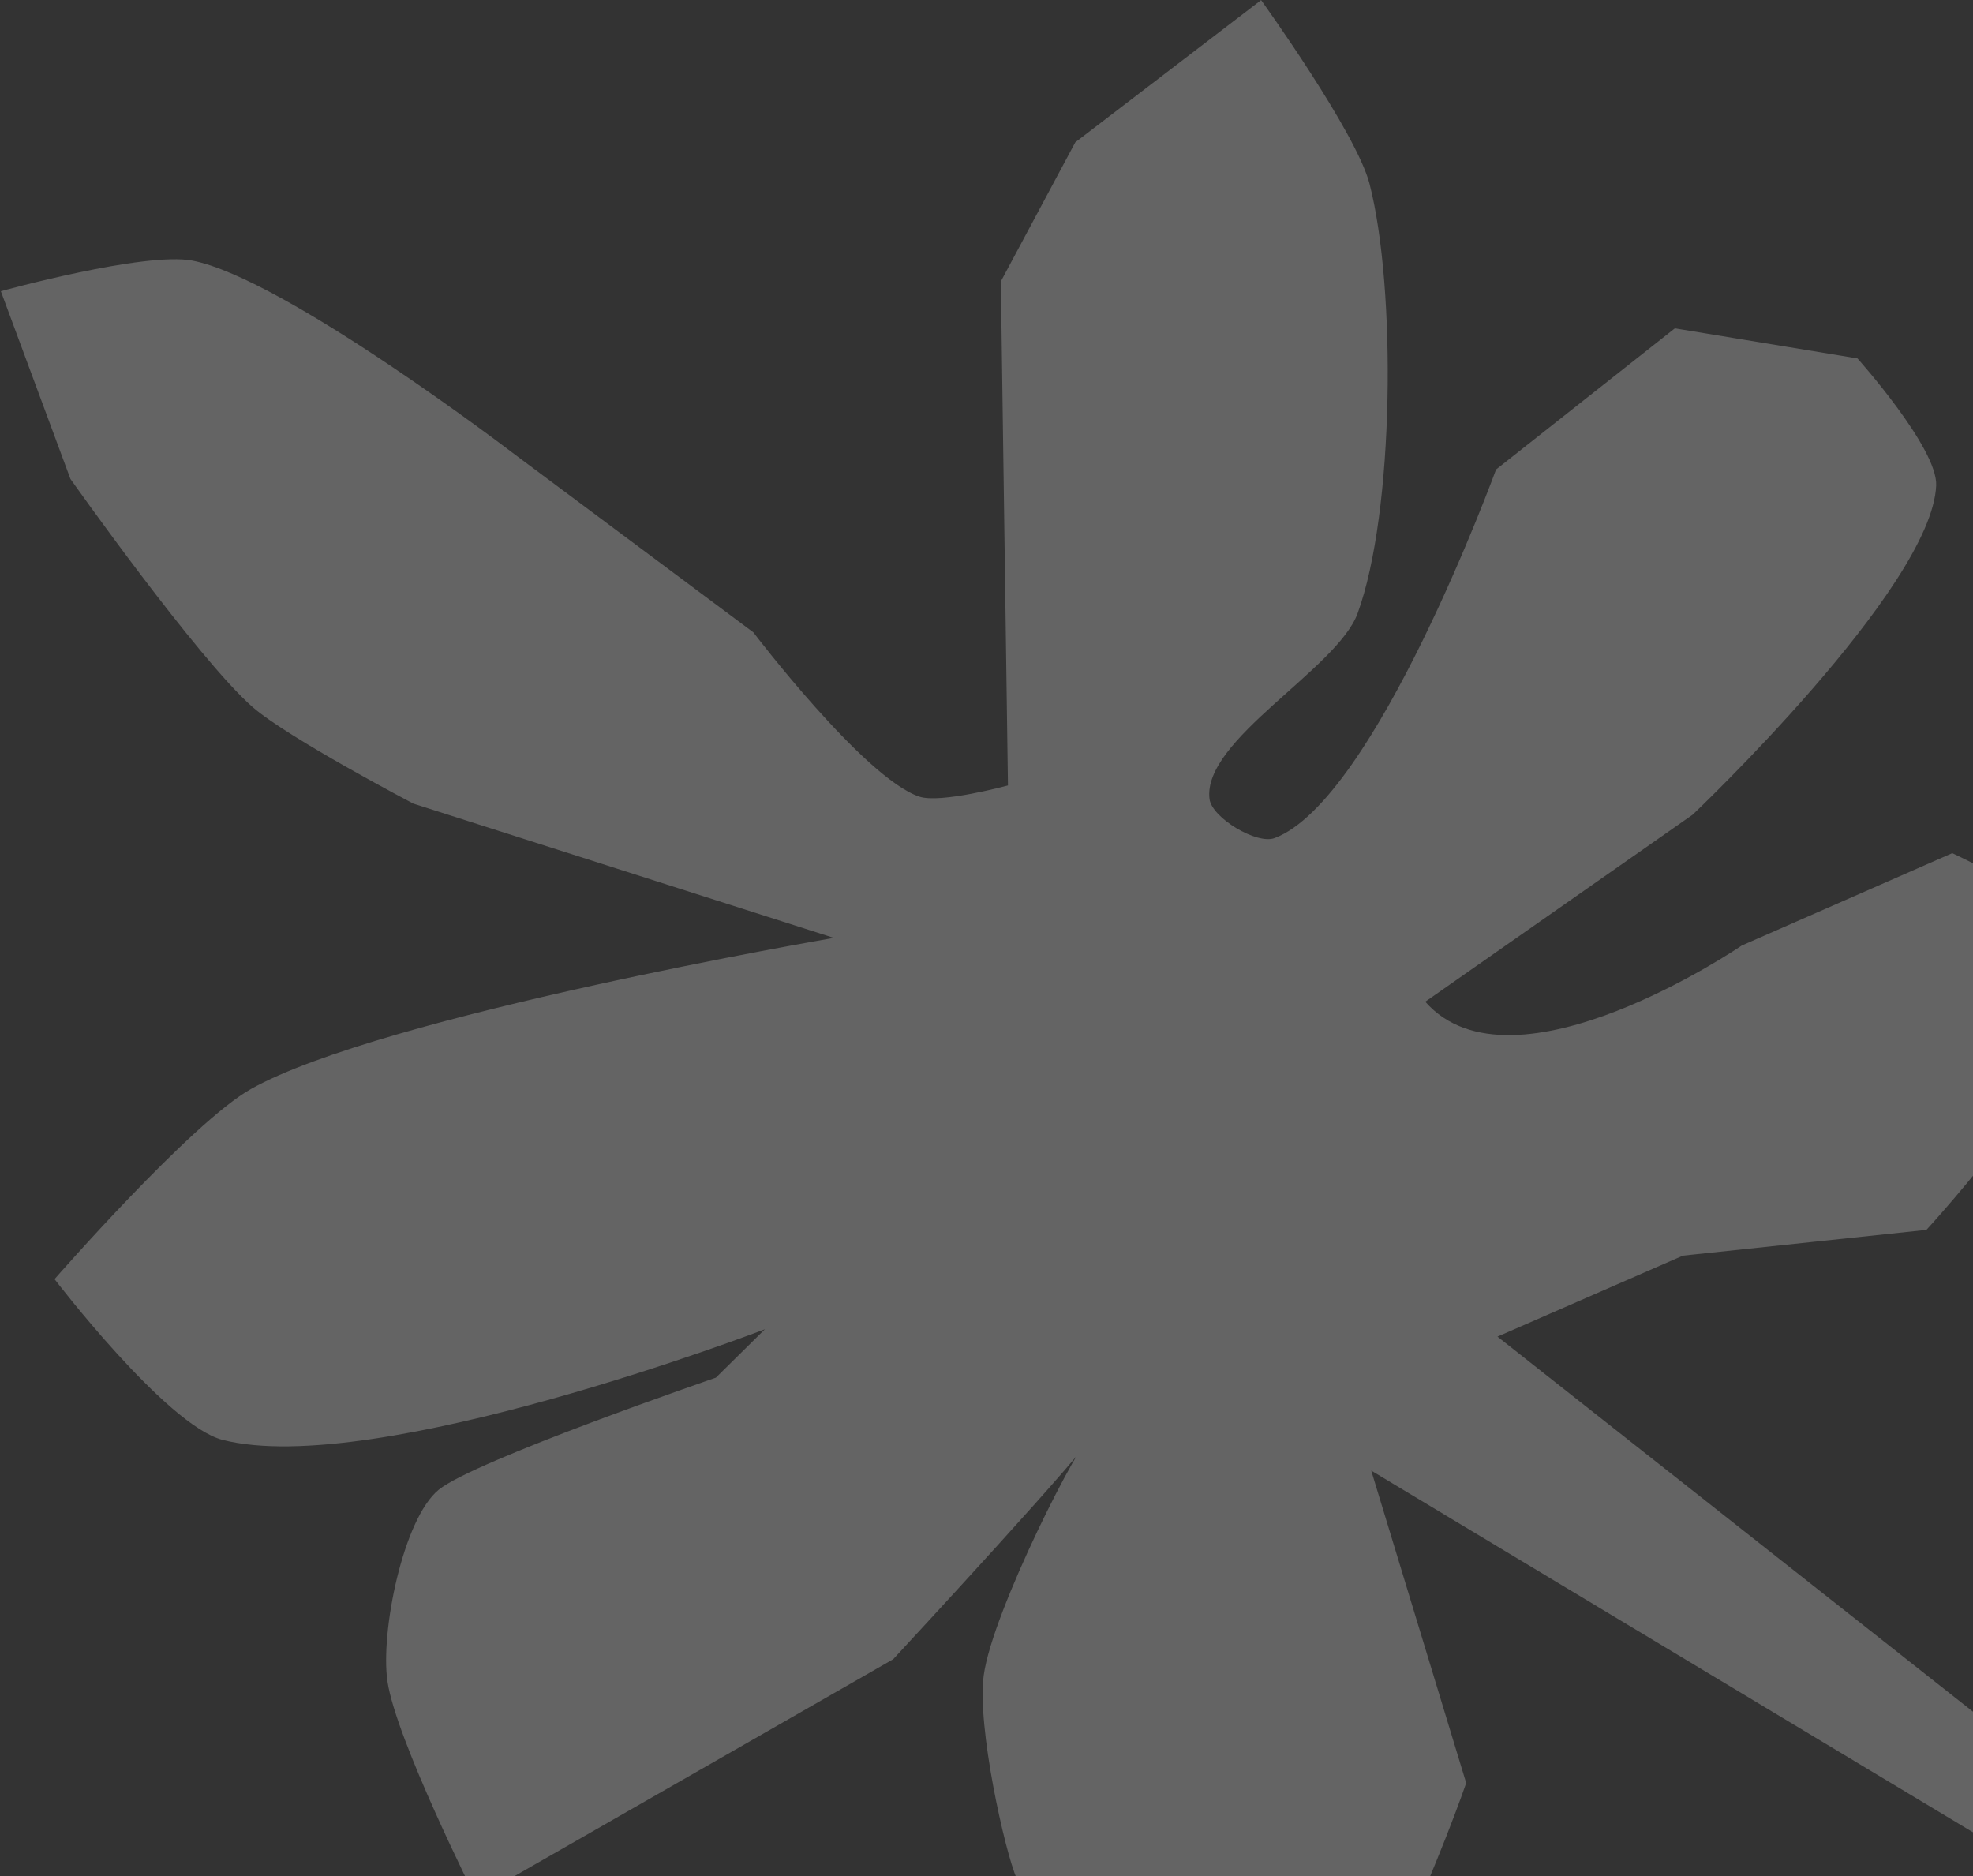 <svg width="610" height="580" viewBox="0 0 610 580" fill="none" xmlns="http://www.w3.org/2000/svg"><rect x="0" y="0" width="610" height="580" fill="#333333" stroke="none"/><path d="M257.912 289.995L127.803 248.45C127.803 248.45 89.005 228.124 78.073 218.573C61.11 203.727 21.776 148.071 21.776 148.071L0.263 90.034C0.263 90.034 44.795 77.72 59.523 80.582C88.001 86.089 158.934 140.33 158.934 140.33L232.915 195.493C232.915 195.493 267.097 240.467 284.177 246.273C290.727 248.521 311.633 242.826 311.633 242.826L309.439 87.002L332.457 43.991L389.903 0.033C389.903 0.033 419.318 40.868 423.428 56.841C431.723 88.998 431.135 158.454 419.734 189.629C413.431 206.875 371.62 228.823 373.953 247.04C374.704 252.849 388.569 261.175 394.062 259.107C425.195 247.453 462.544 145.153 462.544 145.153L517.819 101.509L574.281 110.806C574.281 110.806 599.091 138.517 598.619 150.073C597.322 181.695 523.333 251.866 523.333 251.866L440.656 309.698C467.816 340.578 538.498 292.329 538.498 292.329L603.584 263.769C603.584 263.769 644.039 282.214 646.643 295.296C651.55 319.593 595.596 380.235 595.596 380.235L520.313 388.197L462.979 413.231L677.135 582.14L660.086 596.578L423.95 454.655L453.309 551.24C453.309 551.24 417.17 656.395 385.35 659.639C358.941 662.309 317.951 588.845 314.341 580.758C310.731 572.671 302.003 533.739 304.139 517.971C306.879 497.836 334.648 443.762 337.452 443.801C340.257 443.839 276.15 512.975 276.15 512.975L147.132 586.865C147.132 586.865 122.413 537.694 119.791 519.794C117.565 504.626 124.593 469.585 135.644 460.565C146.694 451.545 221.332 425.922 221.332 425.922L236.488 410.953C236.488 410.953 115.855 457.24 68.787 445.143C51.397 440.653 16.866 395.461 16.866 395.461C16.866 395.461 59.154 347.009 77.587 336.675C118.197 313.879 257.918 289.945 257.918 289.945" fill="white" fill-opacity="0.24"/></svg>
